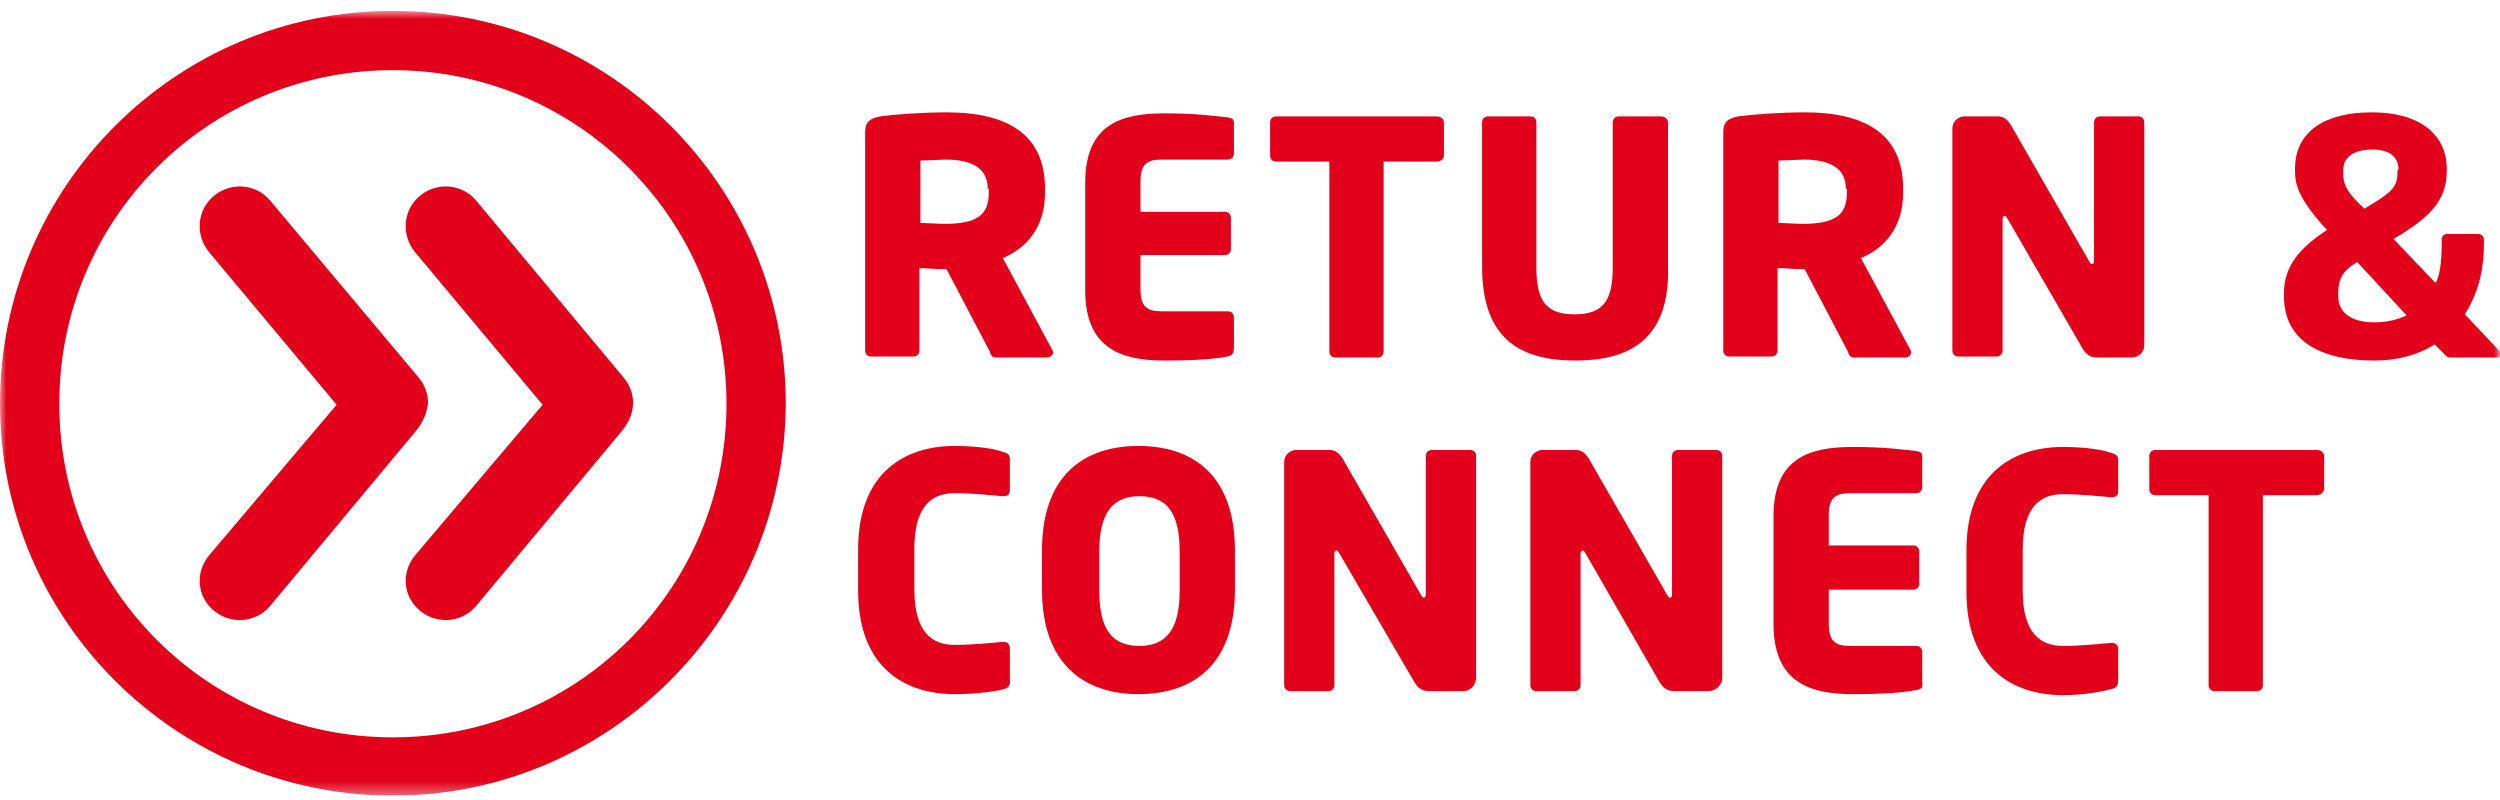 <svg width="200" height="64" viewBox="0 0 200 64" fill="none" xmlns="http://www.w3.org/2000/svg">
<g clip-path="url(#clip0_699_5388)">
<mask id="mask0_699_5388" style="mask-type:luminance" maskUnits="userSpaceOnUse" x="0" y="0" width="200" height="64">
<path d="M200 0.869H0V63.651H200V0.869Z" fill="white"/>
</mask>
<g mask="url(#mask0_699_5388)">
<path d="M49.759 34.47L38.103 48.458C36.977 49.824 34.968 49.985 33.601 48.859C32.235 47.734 32.074 45.805 33.199 44.438L43.408 32.38L33.199 20.162C32.074 18.795 32.235 16.785 33.601 15.66C34.968 14.535 36.977 14.695 38.103 16.062L49.759 30.049C50.402 30.773 50.643 31.496 50.643 32.22C50.643 32.943 50.402 33.667 49.759 34.47ZM33.28 34.47L21.624 48.458C20.498 49.824 18.489 49.985 17.122 48.859C15.756 47.734 15.595 45.805 16.72 44.438L26.929 32.38L16.72 20.162C15.595 18.795 15.756 16.785 17.122 15.66C18.489 14.535 20.498 14.695 21.624 16.062L33.36 30.049C34.003 30.773 34.244 31.496 34.244 32.22C34.164 32.943 33.923 33.667 33.28 34.47ZM31.431 5.612C16.64 5.612 4.743 17.509 4.743 32.3C4.743 47.091 16.64 58.988 31.431 58.988C46.222 58.988 58.119 47.091 58.119 32.3C58.119 17.509 46.142 5.612 31.431 5.612ZM31.431 63.651C14.068 63.651 0 49.583 0 32.3C0 14.937 14.068 0.869 31.431 0.869C48.794 0.869 62.862 14.937 62.862 32.3C62.781 49.583 48.714 63.651 31.431 63.651Z" fill="#E2001A"/>
</g>
<mask id="mask1_699_5388" style="mask-type:luminance" maskUnits="userSpaceOnUse" x="0" y="0" width="200" height="64">
<path d="M200 0.869H0V63.651H200V0.869Z" fill="white"/>
</mask>
<g mask="url(#mask1_699_5388)">
<path d="M83.682 28.602H79.662C79.341 28.602 79.26 28.361 79.18 28.12L75.724 21.529H75.402C74.839 21.529 74.035 21.448 73.553 21.448V28.04C73.553 28.361 73.312 28.522 73.071 28.522H69.695C69.373 28.522 69.212 28.281 69.212 28.04V10.596C69.212 9.712 69.614 9.471 70.418 9.31C71.624 9.149 73.794 8.988 75.724 8.988C80.145 8.988 83.601 10.435 83.601 15.098V15.419C83.601 18.152 82.154 19.84 80.225 20.644L84.164 27.959C84.244 28.04 84.244 28.201 84.244 28.281C84.084 28.522 84.003 28.602 83.682 28.602ZM79.019 15.098C79.019 13.49 77.814 12.766 75.643 12.766C75.241 12.766 73.955 12.847 73.633 12.847V17.831C73.955 17.831 75.161 17.911 75.482 17.911C78.215 17.911 79.1 17.188 79.1 15.419V15.098H79.019Z" fill="#E2001A"/>
</g>
<mask id="mask2_699_5388" style="mask-type:luminance" maskUnits="userSpaceOnUse" x="0" y="0" width="200" height="64">
<path d="M200 0.869H0V63.651H200V0.869Z" fill="white"/>
</mask>
<g mask="url(#mask2_699_5388)">
<path d="M98.231 28.522C97.347 28.683 95.981 28.843 93.167 28.843C89.791 28.843 86.817 27.959 86.817 23.216V14.615C86.817 9.872 89.791 9.068 93.167 9.068C95.981 9.068 97.267 9.31 98.231 9.39C98.633 9.47 98.714 9.551 98.714 9.872V12.284C98.714 12.605 98.473 12.766 98.231 12.766H92.926C91.72 12.766 91.238 13.168 91.238 14.535V16.946H97.99C98.312 16.946 98.473 17.187 98.473 17.428V19.921C98.473 20.242 98.231 20.403 97.99 20.403H91.238V23.136C91.238 24.502 91.72 24.904 92.926 24.904H98.231C98.553 24.904 98.714 25.145 98.714 25.387V27.798C98.714 28.281 98.553 28.441 98.231 28.522Z" fill="#E2001A"/>
</g>
<mask id="mask3_699_5388" style="mask-type:luminance" maskUnits="userSpaceOnUse" x="0" y="0" width="200" height="64">
<path d="M200 0.869H0V63.651H200V0.869Z" fill="white"/>
</mask>
<g mask="url(#mask3_699_5388)">
<path d="M114.952 12.927H110.691V28.12C110.691 28.441 110.45 28.602 110.209 28.602H106.833C106.511 28.602 106.35 28.361 106.35 28.12V12.927H102.09C101.768 12.927 101.608 12.686 101.608 12.445V9.792C101.608 9.47 101.849 9.31 102.09 9.31H114.952C115.273 9.31 115.514 9.551 115.514 9.792V12.445C115.514 12.766 115.193 12.927 114.952 12.927Z" fill="#E2001A"/>
</g>
<mask id="mask4_699_5388" style="mask-type:luminance" maskUnits="userSpaceOnUse" x="0" y="0" width="200" height="64">
<path d="M200 0.869H0V63.651H200V0.869Z" fill="white"/>
</mask>
<g mask="url(#mask4_699_5388)">
<path d="M126.045 28.843C121.865 28.843 118.569 27.316 118.569 21.367V9.792C118.569 9.47 118.81 9.31 119.051 9.31H122.428C122.749 9.31 122.91 9.551 122.91 9.792V21.367C122.91 24.02 123.633 25.146 125.965 25.146C128.296 25.146 129.019 24.02 129.019 21.367V9.792C129.019 9.47 129.26 9.31 129.502 9.31H132.878C133.199 9.31 133.441 9.551 133.441 9.792V21.367C133.601 27.316 130.145 28.843 126.045 28.843Z" fill="#E2001A"/>
</g>
<mask id="mask5_699_5388" style="mask-type:luminance" maskUnits="userSpaceOnUse" x="0" y="0" width="200" height="64">
<path d="M200 0.869H0V63.651H200V0.869Z" fill="white"/>
</mask>
<g mask="url(#mask5_699_5388)">
<path d="M152.331 28.602H148.312C147.99 28.602 147.91 28.361 147.83 28.12L144.373 21.529H144.051C143.489 21.529 142.685 21.448 142.203 21.448V28.04C142.203 28.361 141.961 28.522 141.72 28.522H138.344C138.023 28.522 137.862 28.281 137.862 28.04V10.596C137.862 9.712 138.264 9.471 139.068 9.31C140.273 9.149 142.444 8.988 144.373 8.988C148.794 8.988 152.251 10.435 152.251 15.098V15.419C152.251 18.152 150.804 19.84 148.875 20.644L152.814 27.959C152.894 28.04 152.894 28.201 152.894 28.281C152.733 28.522 152.653 28.602 152.331 28.602ZM147.669 15.098C147.669 13.49 146.463 12.766 144.293 12.766C143.891 12.766 142.605 12.847 142.283 12.847V17.831C142.605 17.831 143.81 17.911 144.132 17.911C146.865 17.911 147.749 17.188 147.749 15.419V15.098H147.669Z" fill="#E2001A"/>
</g>
<mask id="mask6_699_5388" style="mask-type:luminance" maskUnits="userSpaceOnUse" x="0" y="0" width="200" height="64">
<path d="M200 0.869H0V63.651H200V0.869Z" fill="white"/>
</mask>
<g mask="url(#mask6_699_5388)">
<path d="M170.498 28.602H167.926C167.363 28.602 166.961 28.522 166.559 27.798L160.611 17.509C160.531 17.348 160.45 17.268 160.37 17.268C160.289 17.268 160.209 17.348 160.209 17.509V28.04C160.209 28.361 159.968 28.522 159.727 28.522H156.672C156.35 28.522 156.19 28.281 156.19 28.04V10.274C156.19 9.711 156.672 9.31 157.154 9.31H159.807C160.289 9.31 160.611 9.551 160.932 10.113L167.122 20.885C167.203 21.046 167.283 21.126 167.363 21.126C167.444 21.126 167.524 21.046 167.524 20.885V9.792C167.524 9.47 167.765 9.31 168.006 9.31H171.061C171.383 9.31 171.543 9.551 171.543 9.792V27.637C171.543 28.2 171.061 28.602 170.498 28.602Z" fill="#E2001A"/>
</g>
<mask id="mask7_699_5388" style="mask-type:luminance" maskUnits="userSpaceOnUse" x="0" y="0" width="200" height="64">
<path d="M200 0.869H0V63.651H200V0.869Z" fill="white"/>
</mask>
<g mask="url(#mask7_699_5388)">
<path d="M199.759 28.602H196.061C195.82 28.602 195.82 28.602 195.579 28.361L194.775 27.557C193.489 28.361 191.881 28.844 189.952 28.844C185.852 28.844 182.717 27.397 182.717 23.699V23.458C182.717 21.207 184.084 19.76 186.174 18.393L185.932 18.152C184.003 15.982 183.601 14.856 183.601 13.731V13.49C183.601 10.918 185.45 8.988 189.791 8.988C193.65 8.988 195.74 10.837 195.74 13.49V13.731C195.74 16.143 194.132 17.429 192.283 18.635L191.479 19.117L194.855 22.654C195.177 22.011 195.338 21.046 195.338 19.438V19.197C195.338 18.876 195.498 18.715 195.82 18.715H198.232C198.553 18.715 198.714 18.956 198.714 19.197V19.438C198.714 21.368 198.392 23.217 197.186 25.146L199.839 27.959C199.92 28.04 200 28.201 200 28.281C200 28.522 199.92 28.602 199.759 28.602ZM188.585 20.966C187.299 21.689 187.058 22.493 187.058 23.458V23.699C187.058 25.065 188.183 25.789 189.952 25.789C190.997 25.789 191.881 25.548 192.524 25.226L188.585 20.966ZM191.881 13.57C191.881 12.606 191.238 11.963 189.791 11.963C188.264 11.963 187.46 12.606 187.46 13.57V13.811C187.46 14.535 187.54 15.178 188.907 16.464L189.148 16.705L189.791 16.303C191.399 15.339 191.801 14.856 191.801 13.811V13.57H191.881Z" fill="#E2001A"/>
</g>
<mask id="mask8_699_5388" style="mask-type:luminance" maskUnits="userSpaceOnUse" x="0" y="0" width="200" height="64">
<path d="M200 0.869H0V63.651H200V0.869Z" fill="white"/>
</mask>
<g mask="url(#mask8_699_5388)">
<path d="M80.305 55.129C79.743 55.29 78.215 55.531 76.367 55.531C72.428 55.531 68.65 53.441 68.65 47.251V43.956C68.65 37.766 72.428 35.676 76.367 35.676C78.215 35.676 79.662 35.917 80.225 36.158C80.627 36.239 80.788 36.399 80.788 36.721V39.213C80.788 39.534 80.627 39.695 80.305 39.695H80.225C79.26 39.615 77.814 39.454 76.367 39.454C74.598 39.454 73.151 40.419 73.151 43.875V47.171C73.151 50.627 74.598 51.592 76.367 51.592C77.814 51.592 79.26 51.431 80.225 51.351H80.305C80.627 51.351 80.788 51.592 80.788 51.833V54.325C80.868 54.888 80.627 55.049 80.305 55.129Z" fill="#E2001A"/>
</g>
<mask id="mask9_699_5388" style="mask-type:luminance" maskUnits="userSpaceOnUse" x="0" y="0" width="200" height="64">
<path d="M200 0.869H0V63.651H200V0.869Z" fill="white"/>
</mask>
<g mask="url(#mask9_699_5388)">
<path d="M91.077 55.531C86.817 55.531 83.36 53.2 83.36 47.171V44.036C83.36 38.007 86.736 35.676 91.077 35.676C95.418 35.676 98.794 38.007 98.794 44.036V47.171C98.794 53.2 95.418 55.531 91.077 55.531ZM94.373 44.116C94.373 40.981 93.328 39.695 91.157 39.695C88.987 39.695 87.942 41.062 87.942 44.116V47.251C87.942 50.386 88.987 51.673 91.157 51.673C93.328 51.673 94.373 50.306 94.373 47.251V44.116Z" fill="#E2001A"/>
</g>
<mask id="mask10_699_5388" style="mask-type:luminance" maskUnits="userSpaceOnUse" x="0" y="0" width="200" height="64">
<path d="M200 0.869H0V63.651H200V0.869Z" fill="white"/>
</mask>
<g mask="url(#mask10_699_5388)">
<path d="M117.042 55.291H114.469C113.907 55.291 113.505 55.21 113.103 54.487L107.154 44.278C107.074 44.117 106.994 44.037 106.913 44.037C106.833 44.037 106.752 44.117 106.752 44.278V54.808C106.752 55.13 106.511 55.291 106.27 55.291H103.215C102.894 55.291 102.733 55.05 102.733 54.808V36.963C102.733 36.4 103.215 35.998 103.698 35.998H106.35C106.833 35.998 107.154 36.239 107.476 36.802L113.666 47.574C113.746 47.734 113.826 47.815 113.907 47.815C113.987 47.815 114.068 47.734 114.068 47.574V36.48C114.068 36.159 114.309 35.998 114.55 35.998H117.605C117.926 35.998 118.087 36.239 118.087 36.48V54.326C118.006 54.889 117.605 55.291 117.042 55.291Z" fill="#E2001A"/>
</g>
<mask id="mask11_699_5388" style="mask-type:luminance" maskUnits="userSpaceOnUse" x="0" y="0" width="200" height="64">
<path d="M200 0.869H0V63.651H200V0.869Z" fill="white"/>
</mask>
<g mask="url(#mask11_699_5388)">
<path d="M136.656 55.291H134.084C133.521 55.291 133.119 55.21 132.717 54.487L126.849 44.278C126.768 44.117 126.688 44.037 126.608 44.037C126.527 44.037 126.447 44.117 126.447 44.278V54.808C126.447 55.13 126.206 55.291 125.965 55.291H122.91C122.588 55.291 122.428 55.05 122.428 54.808V36.963C122.428 36.4 122.91 35.998 123.392 35.998H126.045C126.527 35.998 126.849 36.239 127.17 36.802L133.36 47.574C133.44 47.734 133.521 47.815 133.601 47.815C133.682 47.815 133.762 47.734 133.762 47.574V36.48C133.762 36.159 134.003 35.998 134.244 35.998H137.299C137.621 35.998 137.781 36.239 137.781 36.48V54.326C137.701 54.889 137.219 55.291 136.656 55.291Z" fill="#E2001A"/>
</g>
<mask id="mask12_699_5388" style="mask-type:luminance" maskUnits="userSpaceOnUse" x="0" y="0" width="200" height="64">
<path d="M200 0.869H0V63.651H200V0.869Z" fill="white"/>
</mask>
<g mask="url(#mask12_699_5388)">
<path d="M153.296 55.21C152.412 55.371 151.045 55.532 148.232 55.532C144.855 55.532 141.881 54.648 141.881 49.905V41.303C141.881 36.561 144.855 35.757 148.232 35.757C151.045 35.757 152.331 35.998 153.296 36.078C153.698 36.159 153.778 36.239 153.778 36.561V38.972C153.778 39.294 153.537 39.455 153.296 39.455H147.99C146.785 39.455 146.302 39.856 146.302 41.223V43.635H153.055C153.376 43.635 153.537 43.876 153.537 44.117V46.689C153.537 47.011 153.296 47.172 153.055 47.172H146.302V49.905C146.302 51.271 146.785 51.673 147.99 51.673H153.296C153.617 51.673 153.778 51.914 153.778 52.156V54.567C153.859 55.049 153.698 55.13 153.296 55.21Z" fill="#E2001A"/>
</g>
<mask id="mask13_699_5388" style="mask-type:luminance" maskUnits="userSpaceOnUse" x="0" y="0" width="200" height="64">
<path d="M200 0.869H0V63.651H200V0.869Z" fill="white"/>
</mask>
<g mask="url(#mask13_699_5388)">
<path d="M168.891 55.13C168.328 55.291 166.801 55.612 165.032 55.612C161.093 55.612 157.315 53.522 157.315 47.332V44.037C157.315 37.847 161.093 35.757 165.032 35.757C166.881 35.757 168.328 35.998 168.891 36.239C169.293 36.319 169.453 36.48 169.453 36.802V39.294C169.453 39.615 169.293 39.776 168.971 39.776H168.891C167.926 39.696 166.479 39.535 165.032 39.535C163.264 39.535 161.817 40.5 161.817 43.956V47.252C161.817 50.709 163.264 51.673 165.032 51.673C166.479 51.673 167.926 51.513 168.891 51.432H168.971C169.293 51.432 169.453 51.673 169.453 51.914V54.406C169.453 54.889 169.293 55.049 168.891 55.13Z" fill="#E2001A"/>
</g>
<mask id="mask14_699_5388" style="mask-type:luminance" maskUnits="userSpaceOnUse" x="0" y="0" width="200" height="64">
<path d="M200 0.869H0V63.651H200V0.869Z" fill="white"/>
</mask>
<g mask="url(#mask14_699_5388)">
<path d="M185.289 39.615H181.029V54.808C181.029 55.13 180.788 55.291 180.547 55.291H177.17C176.849 55.291 176.688 55.05 176.688 54.808V39.615H172.428C172.106 39.615 171.945 39.374 171.945 39.133V36.48C171.945 36.159 172.186 35.998 172.428 35.998H185.37C185.691 35.998 185.932 36.239 185.932 36.48V39.133C185.852 39.455 185.611 39.615 185.289 39.615Z" fill="#E2001A"/>
</g>
</g>
<defs>
<clipPath id="clip0_699_5388">
<rect width="200" height="62.781" fill="white" transform="translate(0 0.869)"/>
</clipPath>
</defs>
</svg>

